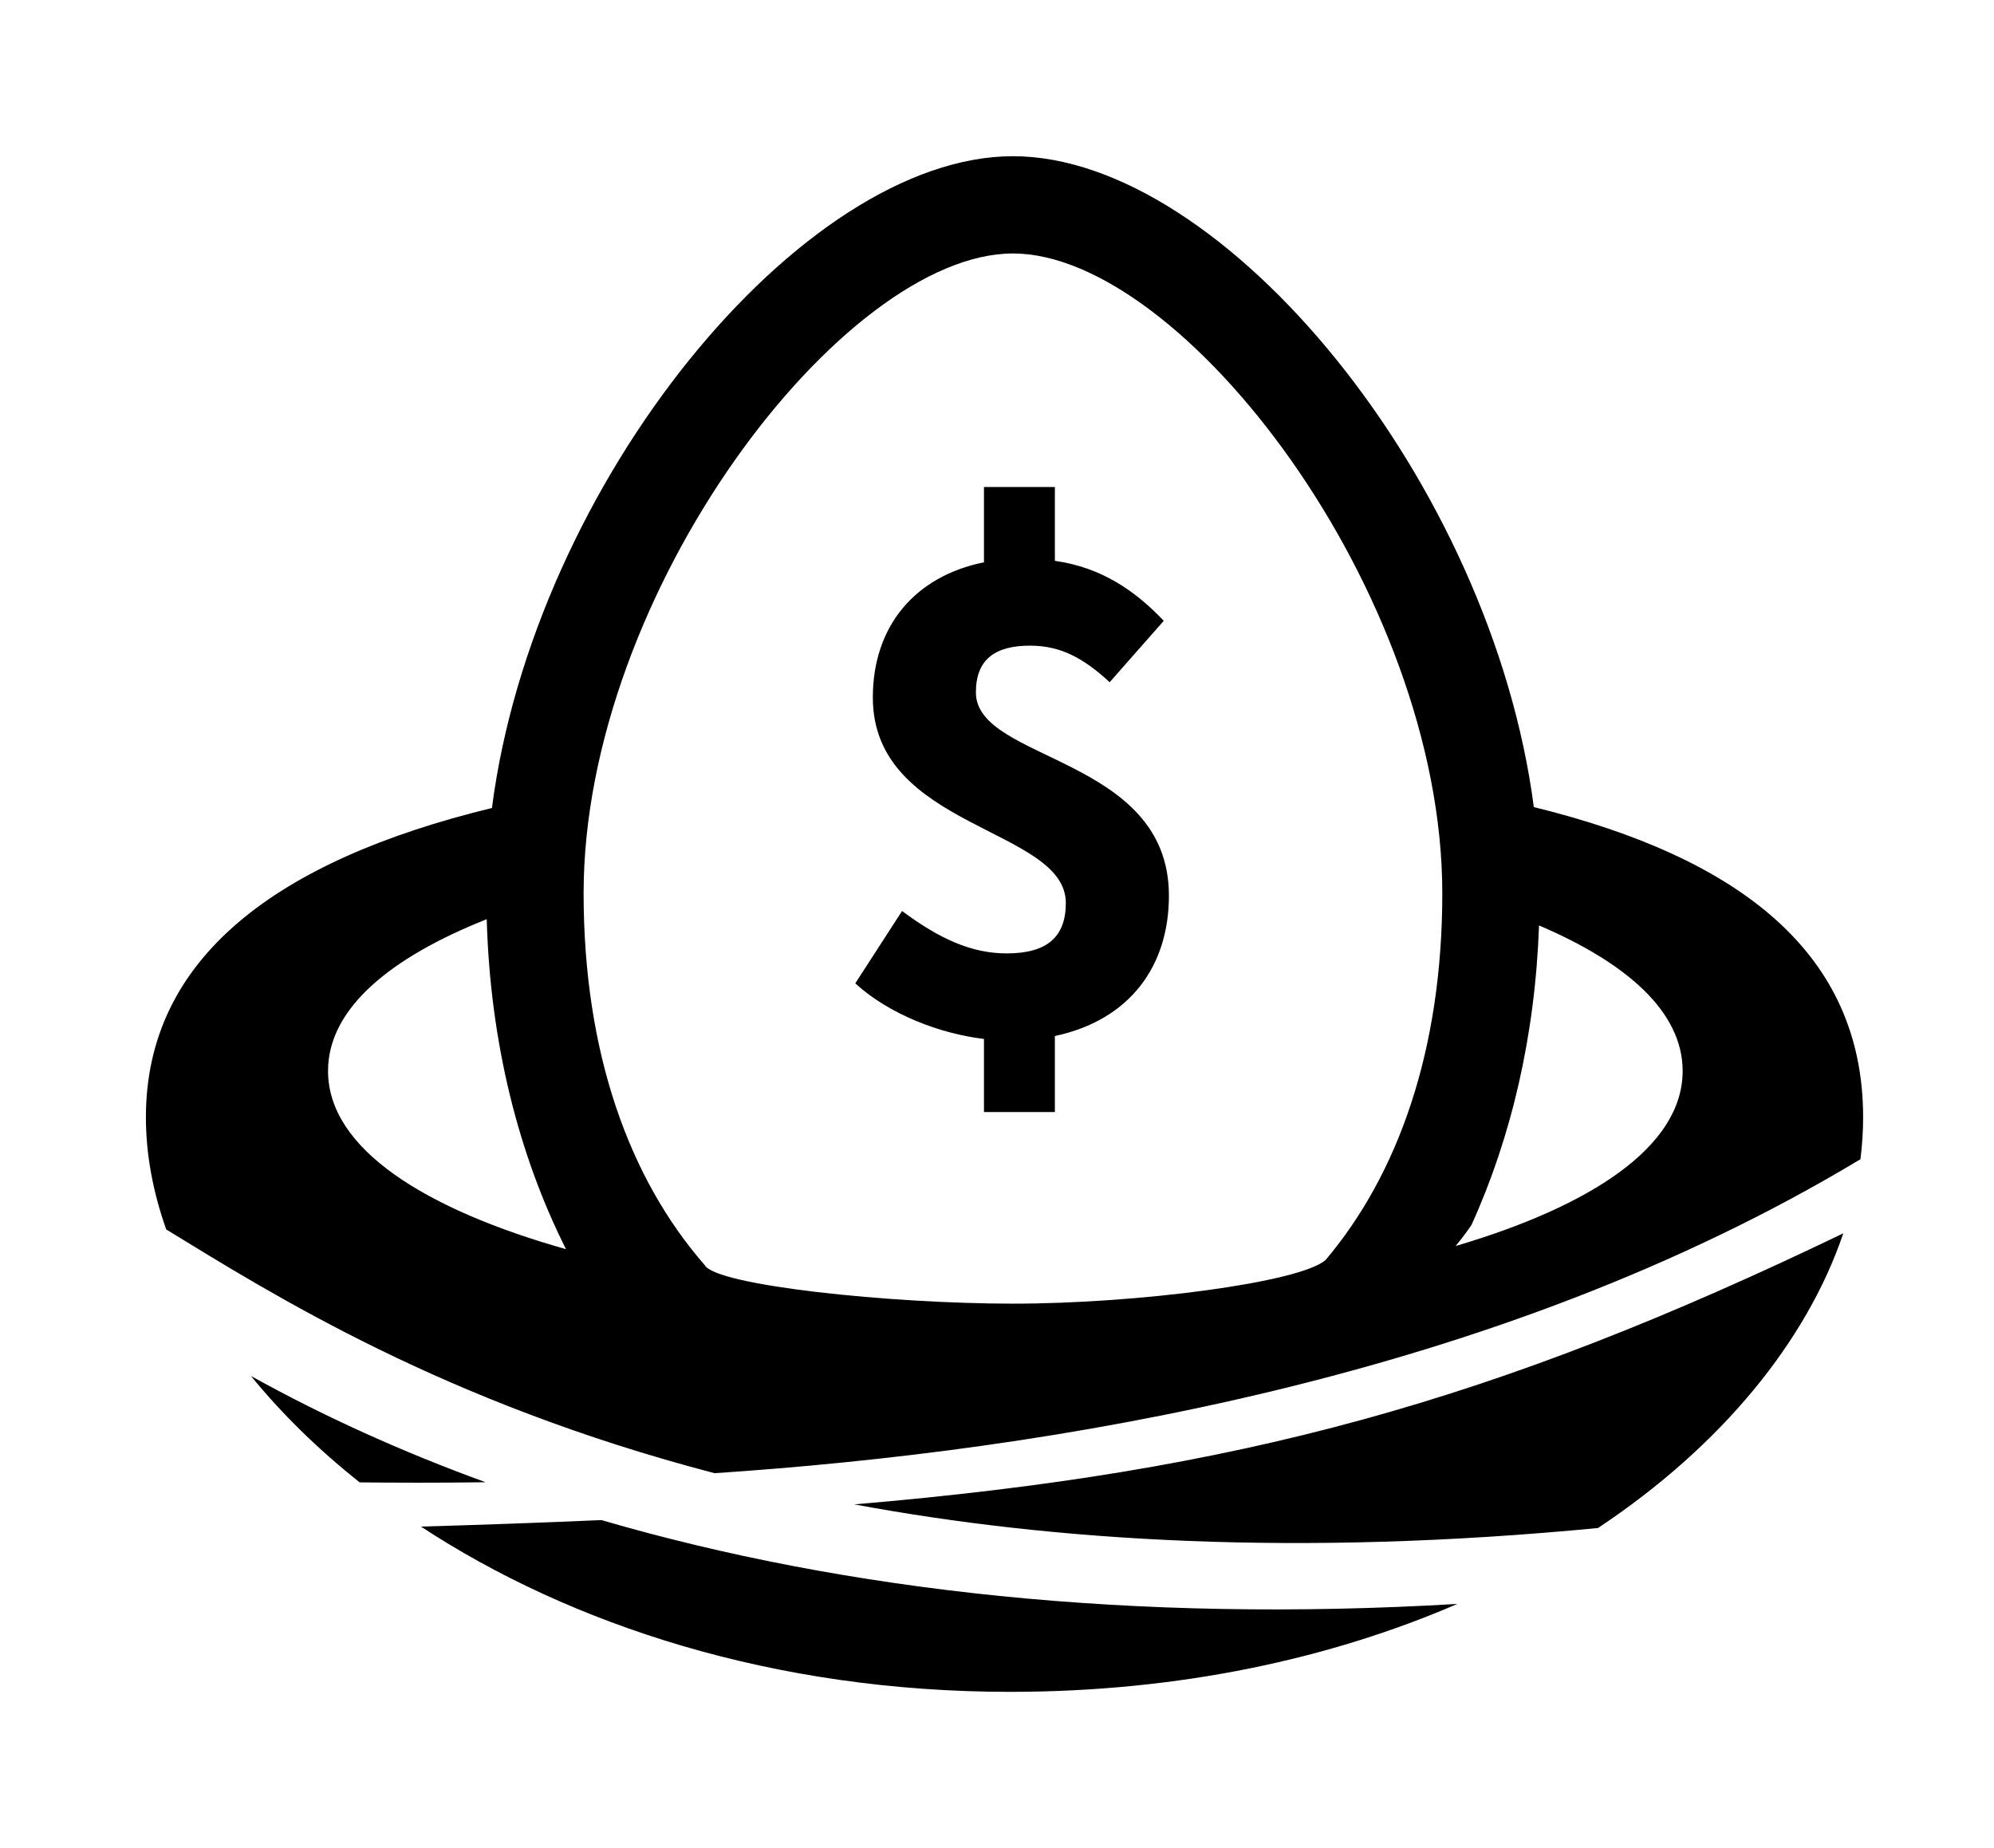 <svg xmlns="http://www.w3.org/2000/svg" xmlns:xlink="http://www.w3.org/1999/xlink" xmlns:sketch="http://www.bohemiancoding.com/sketch/ns" viewBox="0 0 41 38" version="1.1" x="0px" y="0px" aria-hidden="true" width="41px" height="38px"><defs><linearGradient class="cerosgradient" data-cerosgradient="true" id="CerosGradient_idc4f63ec47" gradientUnits="userSpaceOnUse" x1="50%" y1="100%" x2="50%" y2="0%"><stop offset="0%" stop-color="#d1d1d1"/><stop offset="100%" stop-color="#d1d1d1"/></linearGradient><linearGradient/></defs><title>Artboard 10</title><desc>Created with Sketch.</desc><g stroke="none" stroke-width="1" fill="none" fill-rule="evenodd" sketch:type="MSPage"><g sketch:type="MSArtboardGroup" fill="#000000"><path d="M10.115,16.614 C5.673,17.694 3,19.707 3,22.974 C3,23.729 3.143,24.505 3.418,25.28 L3.418,25.28 C5.595,26.612 9.119,28.836 14.693,30.292 C21.562,29.833 30.742,28.357 38.254,23.836 L38.254,23.836 C38.29,23.548 38.309,23.26 38.309,22.974 C38.309,19.615 35.796,17.641 31.538,16.595 C30.67,9.93 25.173,3.212 20.828,3.212 C16.479,3.212 10.976,9.943 10.115,16.614 L10.115,16.614 Z M10.008,18.901 C8.025,19.688 6.745,20.738 6.745,22.021 C6.745,23.628 8.755,24.871 11.638,25.686 C10.662,23.745 10.079,21.436 10.008,18.901 L10.008,18.901 Z M29.93,25.621 C32.693,24.805 34.598,23.586 34.598,22.021 C34.598,20.806 33.45,19.799 31.645,19.029 C31.565,21.302 31.073,23.39 30.255,25.19 C30.147,25.347 30.039,25.49 29.93,25.621 L29.93,25.621 Z M5.16,28.293 C5.784,29.059 6.533,29.796 7.396,30.481 C8.136,30.488 9.007,30.492 9.985,30.478 C8.257,29.85 6.647,29.118 5.16,28.293 L5.16,28.293 Z M32.858,31.419 C35.399,29.729 37.152,27.574 37.901,25.36 L37.901,25.36 C30.703,28.826 25.468,30.264 17.566,30.933 C21.668,31.696 26.699,32.013 32.858,31.419 L32.858,31.419 Z M29.966,32.98 C27.37,34.102 24.259,34.788 20.767,34.788 C15.905,34.788 11.733,33.408 8.656,31.39 C9.958,31.352 11.192,31.308 12.366,31.256 C17.403,32.725 23.311,33.374 29.966,32.98 L29.966,32.98 Z M14.488,26.011 C12.94,24.236 12,21.654 12,18.367 C12,12.183 17.335,5.212 20.828,5.212 C24.321,5.212 29.656,12.183 29.656,18.367 C29.656,21.591 28.751,24.138 27.256,25.909 C26.724,26.373 23.388,26.806 20.828,26.806 C18.314,26.806 14.714,26.434 14.488,26.011 Z M23.929,12.765 C23.343,12.149 22.652,11.668 21.69,11.532 L21.69,10.014 L20.232,10.014 L20.232,11.562 C18.819,11.848 17.947,12.87 17.947,14.343 C17.947,17.049 21.915,17.019 21.915,18.567 C21.915,19.258 21.539,19.604 20.698,19.604 C19.976,19.604 19.315,19.303 18.548,18.732 L17.586,20.22 C18.293,20.867 19.345,21.257 20.232,21.363 L20.232,22.866 L21.69,22.866 L21.69,21.303 C23.238,20.972 24.035,19.86 24.035,18.417 C24.035,15.546 20.066,15.666 20.066,14.238 C20.066,13.561 20.457,13.276 21.179,13.276 C21.81,13.276 22.276,13.531 22.817,14.027 L23.929,12.765 Z" sketch:type="MSShapeGroup"/></g></g></svg>